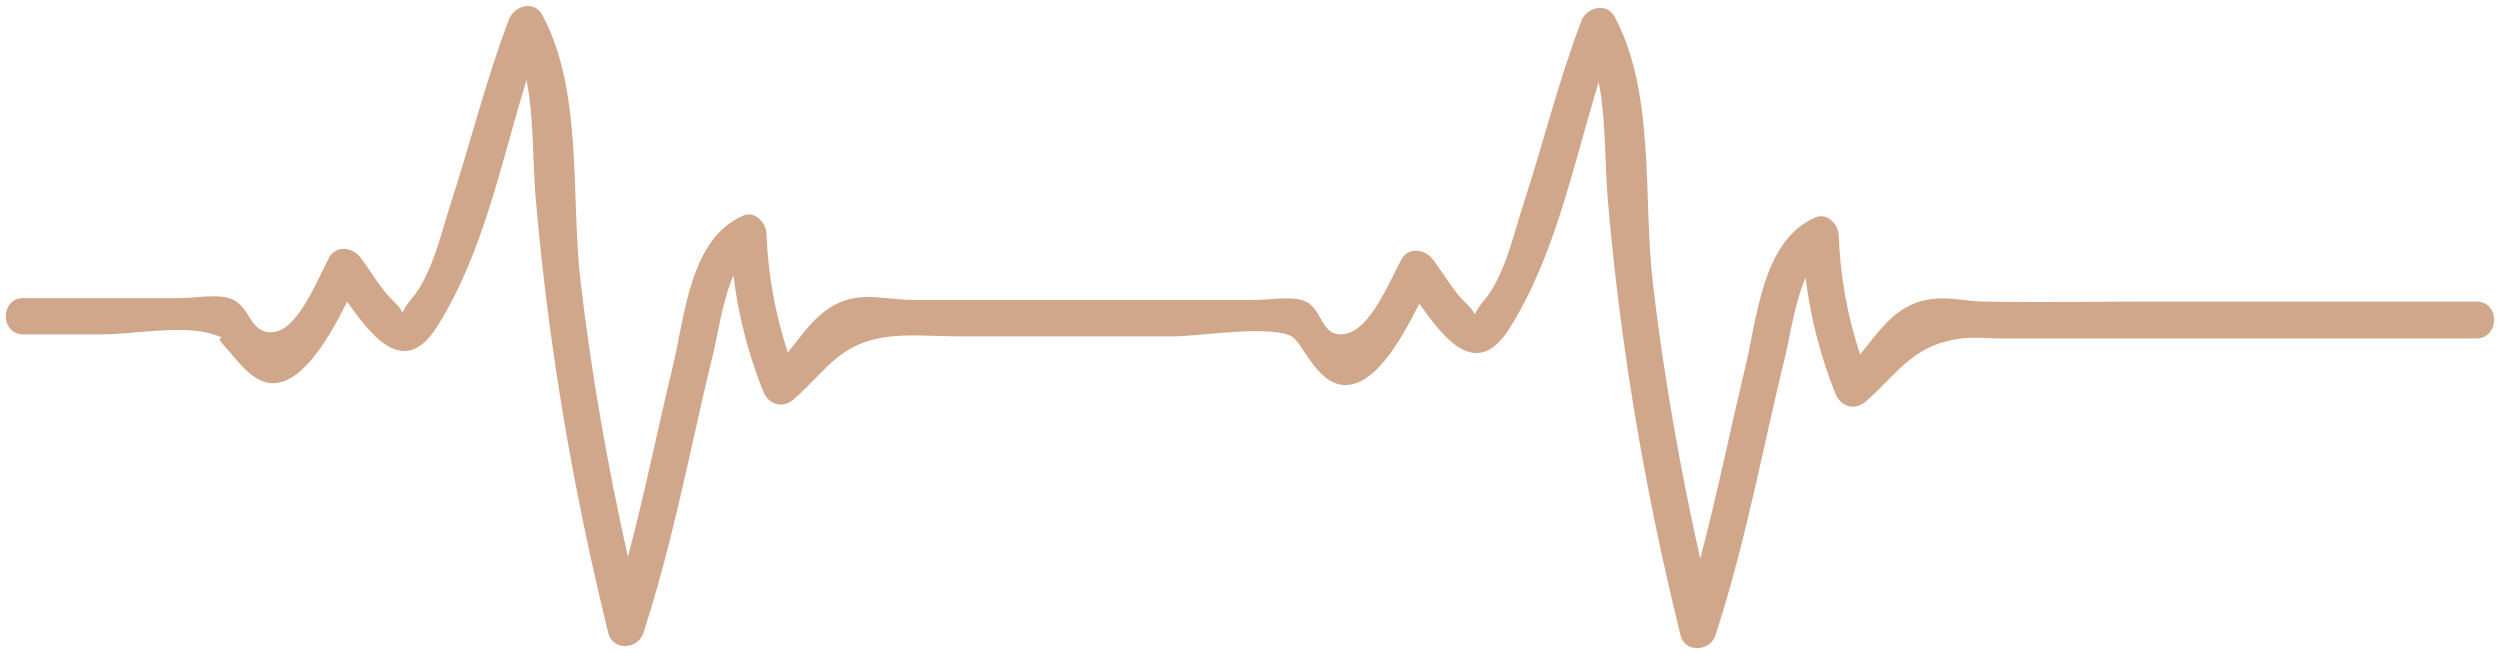 <?xml version="1.0" encoding="UTF-8" standalone="no"?><svg xmlns="http://www.w3.org/2000/svg" xmlns:xlink="http://www.w3.org/1999/xlink" fill="#d1a78b" height="469.9" preserveAspectRatio="xMidYMid meet" version="1" viewBox="101.2 764.8 1798.0 469.9" width="1798" zoomAndPan="magnify"><g id="change1_1"><path d="M1882.4,981.7c-77.7,0-155.4,0-233.1,0c-40.6,0-81.3,0.7-122,0c-10-0.2-21-2.6-30.6-2.3c-30,0.8-41.9,21.1-57.7,40.3 c-9.2-27.9-14.3-55.7-15.4-86c-0.3-7.5-8.3-16.1-16.5-12.6c-38.6,16.3-42.1,72.5-50.9,108.8c-11,45.6-20.2,91.5-32.2,136.7 c-14.6-65.6-26.3-131.7-34.1-198.5c-7.1-60.6,2-136.5-27.5-191.3c-5.8-10.7-20.1-6.7-23.9,3.1c-16.4,43-27.3,87.5-41.5,131.2 c-7.2,22-13.7,52.5-28.6,69.9c-11.2,13.1-1.8,12.2-12.9,1.8c-8.7-8.1-16.6-22-23.8-31.4c-5.6-7.4-17.4-9.4-22.6,0 c-8.4,15.2-22.1,50.6-40.7,53.6c-18,2.9-15.4-19.1-29.7-24c-9.8-3.3-24.5-0.5-34.7-0.5c-36.8,0-73.5,0-110.3,0c-45.3,0-90.7,0-136,0 c-11.2,0-23-2.4-33.9-2.1c-28.8,0.9-40.7,21.1-56,39.9c-9.1-27.8-14.2-55.7-15.4-85.9c-0.3-7.5-8.3-16.1-16.5-12.6 c-38.6,16.3-42.1,72.5-50.9,108.8c-11,45.6-20.2,91.5-32.2,136.7c-14.6-65.6-26.3-131.7-34.1-198.5c-7.1-60.6,2-136.5-27.5-191.3 c-5.8-10.7-20.1-6.7-23.9,3.1c-16.4,43-27.3,87.5-41.5,131.2c-7.2,22-13.7,52.5-28.6,69.9c-11.2,13.1-1.8,12.2-12.9,1.8 c-8.7-8.1-16.6-22-23.8-31.4c-5.6-7.4-17.4-9.4-22.6,0c-8.3,15.2-22.3,52.5-40.7,53.6c-16.8,1-15.4-18.3-29.7-24 c-9.6-3.8-26.5-0.5-36.4-0.5c-37.7,0-75.4,0-113.1,0c-16.8,0-16.8,26.1,0,26.1c18.8,0,37.5,0,56.3,0c22.7,0,58.9-7.2,80.4,0 c13.7,4.6-1-1,7.3,7.7c8.8,9.2,20.5,27.8,35.9,27.4c21.9-0.5,40.7-34.2,53-58.6c18.7,26.6,41.7,54.9,65.1,17.3 c33-52.9,45.5-116.9,63.9-176.8c5.4,27.9,4.3,58.6,6.6,85.5c2.8,32.1,6.3,64.2,10.7,96.1c9.9,72.8,23.9,144.9,41.5,216.2 c3.2,13.1,21.4,11.8,25.2,0c14.8-45.3,25.3-91.6,35.7-138.1c4.6-20.6,9.2-41.3,14.3-61.8c2.8-11,6.7-38.6,14.8-57.3 c3.5,28.6,10.5,56.1,21.4,83.4c3.7,9.4,13.9,12.7,21.8,5.8c24.3-21.1,33.1-41.7,71.1-45.4c15.5-1.5,31.9,0,47.4,0 c51.9,0,103.9,0,155.8,0c16.6,0,67.9-8.4,83.9,0c8.5,4.5,19.3,38.6,42.4,34.7c20.5-3.5,37.7-34.8,49.5-58.2 c18.7,26.6,41.7,54.9,65.1,17.4c33-52.9,45.5-116.9,63.9-176.8c5.4,27.9,4.3,58.6,6.6,85.5c2.8,32.1,6.3,64.2,10.7,96.1 c9.9,72.8,23.9,144.9,41.5,216.2c3.2,13.1,21.4,11.8,25.2,0c14.8-45.3,25.3-91.6,35.7-138.1c4.6-20.6,9.2-41.3,14.3-61.8 c2.8-11,6.7-38.6,14.8-57.3c3.5,28.6,10.5,56.1,21.4,83.4c3.7,9.4,13.9,12.7,21.8,5.8c23.5-20.4,33.5-40.9,69-45.4 c9.2-1.2,19.3,0,28.6,0c43.2,0,86.4,0,129.7,0c70.7,0,141.3,0,212,0C1899.2,1007.9,1899.2,981.7,1882.4,981.7z"/></g></svg>
